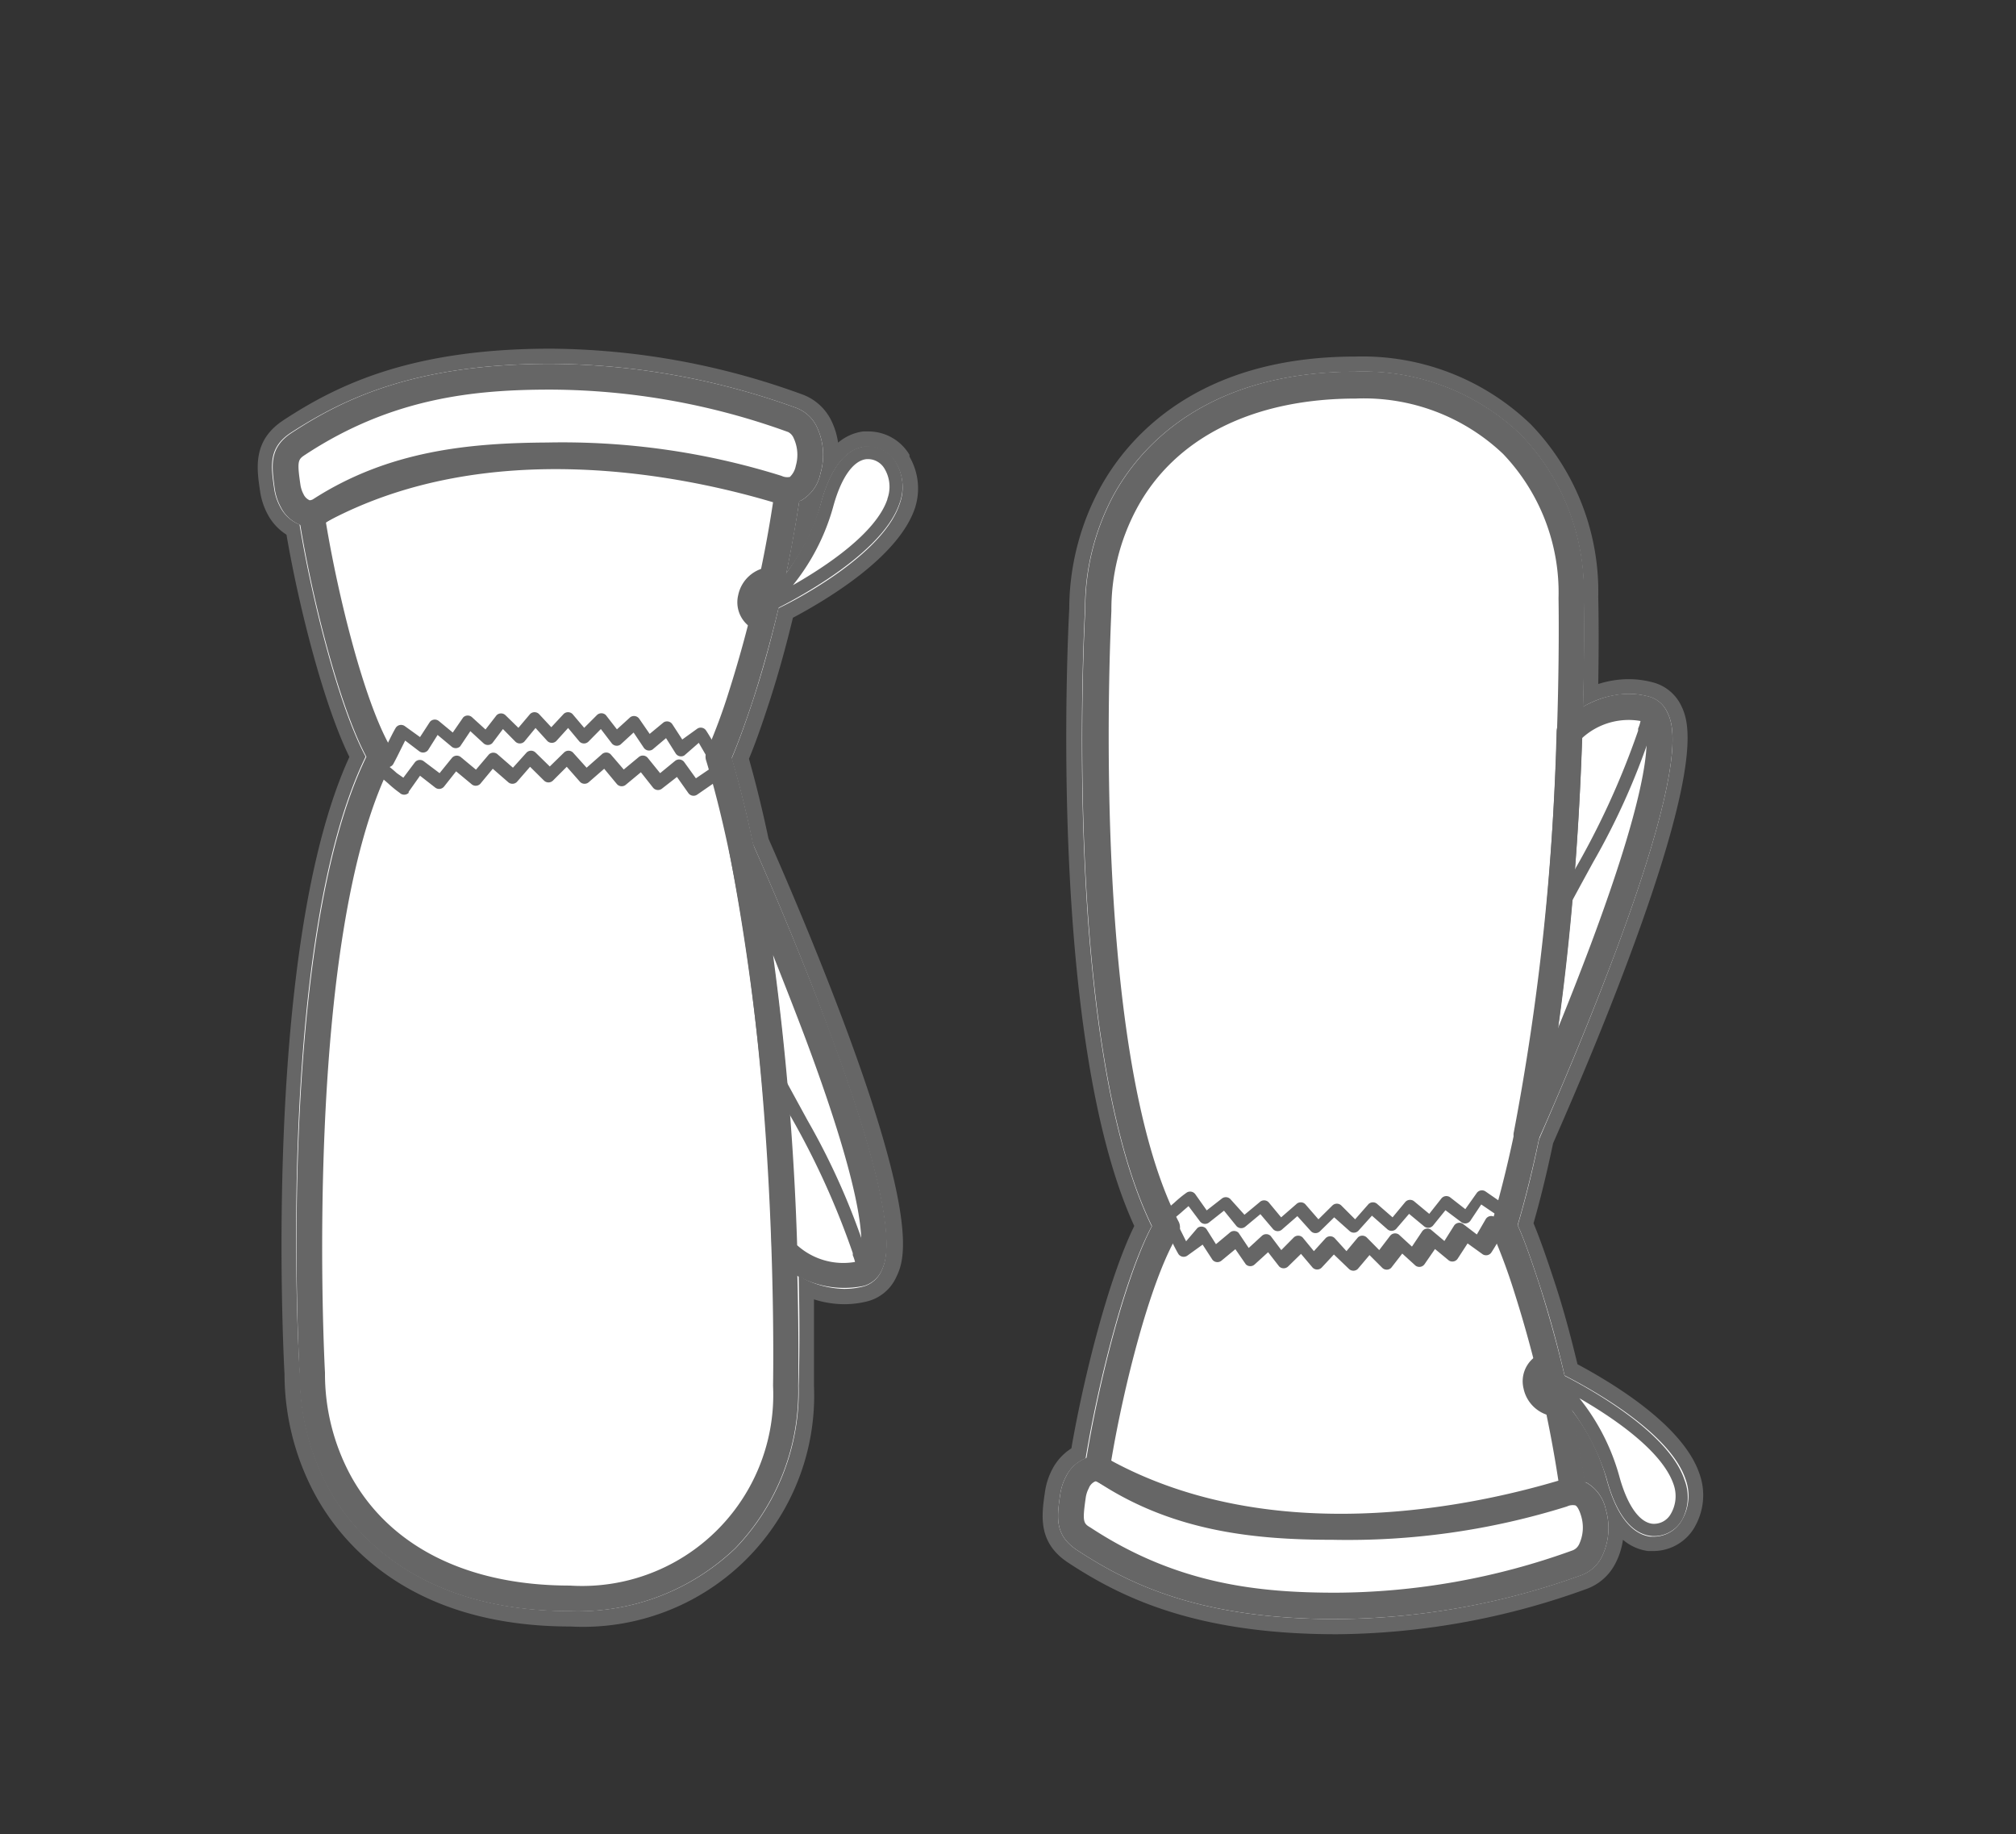 <svg id="Calque_1" data-name="Calque 1" xmlns="http://www.w3.org/2000/svg" viewBox="0 0 133 121"><rect x="0" y="0" width="133" height="121" fill="#333333" stroke="none"/><defs><style>.cls-1{fill:#fff;}.cls-2{fill:#666;}</style></defs><title>Plan de travail 1</title><path class="cls-1" d="M88.13,107.3c-9.09,0-13.88-2.35-17.36-4.65C69,101.5,69.23,100,69.46,98.47a4.11,4.11,0,0,1,.44-1.34,3,3,0,0,1,1.27-1.28c.86-5.06,2.56-11.67,4.25-15C69.58,68.52,71,41.32,71.08,40.16A16.27,16.27,0,0,1,73,32.49C74.69,29.32,79.1,24,89.42,24a15.47,15.47,0,0,1,11.25,4.3A15.42,15.42,0,0,1,105,39.37v6.44a6.36,6.36,0,0,1,2.52-.54,5.65,5.65,0,0,1,1.44.19,2.34,2.34,0,0,1,1.55,1.32c.41.85,1.49,3.12-3.45,16.32-2.18,5.84-4.52,11.11-5,12.23-.42,2-.87,3.81-1.35,5.45.44,1,.87,2.26,1.37,3.79.58,1.76,1.13,3.72,1.62,5.81,2.22,1.16,7,3.95,8,7.08a3.64,3.64,0,0,1-.23,3l-.07.13a2.65,2.65,0,0,1-2.23,1.3h-.34a3.15,3.15,0,0,1-2.18-1.52,4.72,4.72,0,0,1-.48,2.62,3,3,0,0,1-1.59,1.42,48.64,48.64,0,0,1-16.39,2.89ZM105,97.42a2.38,2.38,0,0,1,.51.38v-.14a11.31,11.31,0,0,0-.79-2.1Q104.84,96.48,105,97.42Z"/><path class="cls-2" d="M89.42,24.52a15,15,0,0,1,10.9,4.15,14.92,14.92,0,0,1,4.16,10.7c0,.08.06,2.91-.05,7.26a6.2,6.2,0,0,1,3-.86,5.14,5.14,0,0,1,1.31.17A1.86,1.86,0,0,1,110,47c.35.72,1.4,2.93-3.47,15.93-2.29,6.12-4.78,11.69-5,12.25-.41,2-.87,3.84-1.4,5.64.45,1,.89,2.27,1.43,3.91.6,1.83,1.16,3.84,1.66,6,1.86.95,7,3.8,8,6.9a3.16,3.16,0,0,1-.22,2.57l-.06.11a2.14,2.14,0,0,1-1.8,1.05h-.27c-.89-.12-2.11-.88-2.89-3.82a13.26,13.26,0,0,0-2.3-4.54q.47,2.28.86,4.76l.15.05a2.67,2.67,0,0,1,1.25,1.77,4.31,4.31,0,0,1-.27,3.12h0a2.47,2.47,0,0,1-1.32,1.19,48.14,48.14,0,0,1-16.16,2.91h-.06c-9,0-13.66-2.31-17.09-4.56-1.49-1-1.31-2.18-1.09-3.7a3.59,3.59,0,0,1,.39-1.17,2.46,2.46,0,0,1,1.28-1.17c.85-5.13,2.62-12.07,4.36-15.31-5.89-12.08-4.48-39.23-4.4-40.7a15.81,15.81,0,0,1,1.84-7.46c1.66-3.06,5.94-8.2,16-8.21h0m0-1h0c-10.58,0-15.12,5.48-16.88,8.73a16.81,16.81,0,0,0-2,7.91c-.08,1.48-1.44,28.23,4.29,40.71-1.65,3.37-3.29,9.71-4.15,14.67a3.57,3.57,0,0,0-1.25,1.36,4.6,4.6,0,0,0-.49,1.5c-.23,1.57-.49,3.35,1.53,4.68,3.53,2.32,8.44,4.71,17.66,4.72h.06a49.16,49.16,0,0,0,16.51-3,3.45,3.45,0,0,0,1.86-1.65,4.79,4.79,0,0,0,.51-1.58,3.22,3.22,0,0,0,1.64.74h.41a3.15,3.15,0,0,0,2.66-1.54l.08-.15a4.18,4.18,0,0,0,.27-3.37c-1.06-3.21-5.71-6-8.06-7.26-.48-2-1-3.91-1.58-5.63-.48-1.46-.9-2.66-1.32-3.67.46-1.6.89-3.37,1.29-5.27.43-1,2.81-6.33,5-12.21,5-13.4,3.91-15.72,3.43-16.71A2.88,2.88,0,0,0,109,45a6.16,6.16,0,0,0-1.56-.2,6.62,6.62,0,0,0-2,.32c.06-3.54,0-5.72,0-5.74A15.89,15.89,0,0,0,101,28a16,16,0,0,0-11.58-4.48Z"/><path class="cls-1" d="M37.6,106.78c-10.32,0-14.72-5.31-16.43-8.47a16.31,16.31,0,0,1-1.9-7.7c-.07-1.13-1.49-28.34,4.34-40.68C21.92,46.62,20.22,40,19.36,35a3,3,0,0,1-1.27-1.28,4.12,4.12,0,0,1-.44-1.39c-.23-1.56-.45-3,1.35-4.18,3.44-2.3,8.23-4.64,17.32-4.65a48.76,48.76,0,0,1,16.39,2.94,3,3,0,0,1,1.59,1.42,4.72,4.72,0,0,1,.48,2.62A3.15,3.15,0,0,1,57,29h.34a2.65,2.65,0,0,1,2.23,1.3l.07.13a3.64,3.64,0,0,1,.23,3c-1,3.14-5.8,5.93-8,7.08-.49,2.09-1,4-1.62,5.81-.51,1.53-.94,2.77-1.37,3.79.48,1.65.93,3.48,1.34,5.45.36.81,2.78,6.23,5,12.23C60.12,80.91,59,83.17,58.63,84a2.34,2.34,0,0,1-1.55,1.32,5.67,5.67,0,0,1-1.44.19h0A6.36,6.36,0,0,1,53.13,85c.09,3.95,0,6.43,0,6.46a15.4,15.4,0,0,1-4.3,11,15.47,15.47,0,0,1-11.25,4.3Zm15.58-73.4q-.15.94-.31,1.86a11.23,11.23,0,0,0,.79-2.1V33A2.43,2.43,0,0,1,53.18,33.38Z"/><path class="cls-2" d="M36.38,24a48.15,48.15,0,0,1,16.16,2.91,2.47,2.47,0,0,1,1.32,1.19h0a4.31,4.31,0,0,1,.27,3.12A2.67,2.67,0,0,1,52.88,33l-.15.05q-.39,2.48-.86,4.76a13.26,13.26,0,0,0,2.27-4.52c.78-2.94,2-3.7,2.89-3.82h.27a2.14,2.14,0,0,1,1.8,1.05l.06.11a3.16,3.16,0,0,1,.2,2.59c-1,3.11-6.12,6-8,6.9q-.75,3.22-1.66,6c-.54,1.64-1,2.89-1.43,3.91.53,1.8,1,3.7,1.4,5.64.25.57,2.74,6.14,5,12.25,4.86,13,3.81,15.2,3.47,15.93a1.86,1.86,0,0,1-1.14,1,5.14,5.14,0,0,1-1.31.17,6.2,6.2,0,0,1-3-.86c.11,4.35,0,7.18,0,7.26a14.92,14.92,0,0,1-4.16,10.7,15,15,0,0,1-10.9,4.15h0c-10.06,0-14.34-5.14-16-8.21a15.81,15.81,0,0,1-1.84-7.46c-.15-1.46-1.56-28.61,4.33-40.69-1.74-3.24-3.51-10.18-4.36-15.31a2.46,2.46,0,0,1-1.28-1.17,3.59,3.59,0,0,1-.39-1.17c-.22-1.53-.4-2.73,1.09-3.71C22.65,26.31,27.36,24,36.32,24h.06m0-1h-.06c-9.22,0-14.09,2.4-17.64,4.73-2,1.33-1.76,3.11-1.52,4.68a4.6,4.6,0,0,0,.49,1.5,3.57,3.57,0,0,0,1.25,1.36c.86,5,2.5,11.3,4.15,14.66-5.72,12.48-4.36,39.23-4.28,40.72a16.82,16.82,0,0,0,2,7.91c1.76,3.26,6.3,8.73,16.87,8.73A15.25,15.25,0,0,0,53.7,91.43V85.71a6.62,6.62,0,0,0,2,.32,6.16,6.16,0,0,0,1.56-.2,2.88,2.88,0,0,0,1.87-1.59c.47-1,1.58-3.31-3.43-16.71-2.2-5.88-4.58-11.25-5-12.21-.4-1.9-.84-3.67-1.29-5.27.42-1,.84-2.2,1.32-3.67.56-1.71,1.09-3.6,1.58-5.63,2.35-1.25,7-4.05,8.06-7.26A4.18,4.18,0,0,0,60,30.12V30a3.15,3.15,0,0,0-2.66-1.54h-.41a3.22,3.22,0,0,0-1.64.74,4.79,4.79,0,0,0-.51-1.58A3.45,3.45,0,0,0,52.88,26,49.16,49.16,0,0,0,36.38,23Z"/><path class="cls-2" d="M105.1,56.88l-.76,1.39-.84,1.55h0a.43.43,0,1,1-.75-.4l.85-1.56a52.81,52.81,0,0,0,4.47-9.66v-.14a2.48,2.48,0,0,0,.21-.94.42.42,0,0,1,.4-.74c.74.32.37,1.43.19,2v.12A46.5,46.5,0,0,1,105.1,56.88Z"/><path class="cls-2" d="M104.51,98.67a.85.85,0,0,1-.49.41c-5.69,1.78-20.21,5.21-32-1.54a.85.85,0,0,1-.42-.87C72.4,91.5,74.23,84.22,76,80.88c-5.89-12.08-4.48-39.23-4.4-40.7a15.81,15.81,0,0,1,1.84-7.46c1.66-3.06,5.94-8.2,16-8.21a15,15,0,0,1,10.9,4.15,14.92,14.92,0,0,1,4.16,10.7c0,.23.5,24.78-4.38,41.45.45,1,.89,2.27,1.43,3.91a84.81,84.81,0,0,1,3.08,13.4A.85.85,0,0,1,104.51,98.67Zm-31.2-2.32C84,102.14,97,99.4,102.81,97.67a81.62,81.62,0,0,0-2.9-12.41,38.63,38.63,0,0,0-1.49-4,.85.85,0,0,1,0-.6l.06-.2c4.83-16.42,4.34-40.8,4.34-41a13.25,13.25,0,0,0-3.66-9.52,13.33,13.33,0,0,0-9.7-3.65c-6.8,0-12,2.6-14.5,7.32a14.12,14.12,0,0,0-1.64,6.68h0c0,.29-1.53,28.74,4.42,40.26a.84.84,0,0,1,0,.82l-.18.32C75.85,84.7,74.15,91.36,73.31,96.35Z"/><path class="cls-2" d="M101.44,75.28h0a.85.85,0,0,1-1.57-.6,161.65,161.65,0,0,0,2.82-26.44.85.85,0,0,1,.3-.62c1.91-1.59,3.91-2.18,5.78-1.68A1.86,1.86,0,0,1,110,47c.35.72,1.4,2.93-3.47,15.93-2.37,6.3-4.95,12.07-5.06,12.3v.06Zm2.93-26.59a184.86,184.86,0,0,1-1.59,19.14c.69-1.69,1.43-3.57,2.16-5.51,4.16-11.12,3.85-13.92,3.52-14.6-.06-.13-.1-.14-.12-.14A4.55,4.55,0,0,0,104.37,48.69Z"/><path class="cls-2" d="M105.67,102.71h0a2.47,2.47,0,0,1-1.32,1.19,48.13,48.13,0,0,1-16.22,2.9c-9,0-13.66-2.31-17.09-4.56-1.49-1-1.31-2.18-1.09-3.7a3.59,3.59,0,0,1,.39-1.17,2.4,2.4,0,0,1,1.48-1.25,1.93,1.93,0,0,1,1.56.29c4.6,3,9.71,3.48,14.54,3.51a46.54,46.54,0,0,0,14.87-2.1,2.34,2.34,0,0,1,1.9,0,2.67,2.67,0,0,1,1.25,1.77A4.31,4.31,0,0,1,105.67,102.71ZM71.83,98.17a1.88,1.88,0,0,0-.2.61c-.24,1.65-.15,1.71.34,2,5.71,3.75,11.14,4.28,16.16,4.28a46.41,46.41,0,0,0,15.64-2.8.8.8,0,0,0,.41-.4,2.6,2.6,0,0,0,.14-1.83c-.17-.59-.34-.71-.39-.73a.87.87,0,0,0-.55.07,48.35,48.35,0,0,1-15.46,2.2c-5.1,0-10.5-.53-15.46-3.79-.13-.08-.19-.07-.21-.06A.79.79,0,0,0,71.83,98.17Z"/><path class="cls-2" d="M99.24,81.16h0c-.26.47-.55,1-.84,1.44a.42.42,0,0,1-.58.14l0,0-1-.72-.65,1a.42.42,0,0,1-.58.13l0,0-.92-.76-.69,1a.42.42,0,0,1-.59.1l0,0-.88-.8-.73.94a.42.42,0,0,1-.59,0l0,0-.84-.84-.77.91a.42.42,0,0,1-.59,0l0,0L88,82.75l-.81.87a.42.42,0,0,1-.59,0l0,0-.77-.91-.85.83a.42.42,0,0,1-.59,0l0,0-.73-.94-.88.8a.42.42,0,0,1-.59,0l0,0-.69-1-.92.76a.42.42,0,0,1-.59-.06l0,0-.65-1-1,.72a.42.42,0,0,1-.59-.09l0,0c-.17-.28-.39-.73-.6-1.16s-.31-.62-.42-.82a.42.42,0,0,1,.74-.41c.12.22.28.53.44.86l.34.68L79,81a.42.42,0,0,1,.59.07l0,0,.63,1,.9-.75a.42.42,0,0,1,.59,0l0,0,.67,1,.86-.79a.42.42,0,0,1,.59,0l0,0,.7.93.82-.83a.42.42,0,0,1,.59,0l0,0,.74.9.78-.86a.42.42,0,0,1,.59,0l0,0,.78.86.75-.9a.42.42,0,0,1,.59,0l0,0,.82.83.71-.93a.42.42,0,0,1,.59-.09l0,0,.86.79.67-1a.42.42,0,0,1,.58-.12l0,0,.89.75.63-1a.42.42,0,0,1,.58-.14l0,0,.93.71.58-1a.42.42,0,0,1,.74.41h.11Z"/><path class="cls-2" d="M100.39,78.6h0a15.72,15.72,0,0,1-1,1.46.42.42,0,0,1-.58.13h0l-1.09-.74L97,80.53a.42.42,0,0,1-.59.09h0l-1.05-.79-.81,1a.42.42,0,0,1-.59.07h0l-1-.83-.86,1a.42.42,0,0,1-.59,0h0l-1-.88-.9,1a.42.42,0,0,1-.59,0h0l-1-.89-.94.92a.42.42,0,0,1-.59,0h0l-.9-1-1,.87a.42.42,0,0,1-.59,0h0l-.85-1-1,.83a.42.42,0,0,1-.59-.06h0l-.81-1-1,.79a.42.42,0,0,1-.59-.09h0l-.75-1-.36.31a9.37,9.37,0,0,1-.92.74.42.42,0,0,1-.58-.11h0a4.54,4.54,0,0,1-.45-1,4.25,4.25,0,0,0-.32-.78.42.42,0,1,1,.72-.45h0a4.8,4.8,0,0,1,.41,1,1.32,1.32,0,0,0,.15.42l.44-.38a7.67,7.67,0,0,1,.77-.63.42.42,0,0,1,.59.1h0l.75,1.06,1-.78a.42.42,0,0,1,.59.07h0l.9,1,1-.83a.42.42,0,0,1,.59,0h0l.83,1,1-.87a.42.42,0,0,1,.59,0h0l.87,1,.92-.91a.42.42,0,0,1,.59,0l0,0,.91.91.88-1a.42.42,0,0,1,.59,0l0,0,1,.87.83-1a.42.42,0,0,1,.59-.06h0l1,.83.79-1a.42.42,0,0,1,.59-.09h0l1,.78.75-1.06a.42.42,0,0,1,.58-.11h0l1.07.74.7-1.09a.42.42,0,1,1,.73.43Z"/><path class="cls-2" d="M111,100.2l-.06.11a2.11,2.11,0,0,1-2.07,1c-.89-.12-2.11-.88-2.89-3.82a15.3,15.3,0,0,0-4-6.43.42.42,0,0,1,.49-.68c.3.14,7.43,3.51,8.66,7.24A3.16,3.16,0,0,1,111,100.2Zm-6.83-8a14.33,14.33,0,0,1,2.64,5.11c.51,1.91,1.3,3.08,2.18,3.2a1.27,1.27,0,0,0,1.22-.62,2.32,2.32,0,0,0,.19-2c-.78-2.24-4.08-4.44-6.26-5.69Z"/><path class="cls-2" d="M103.47,93a.85.85,0,0,1-.82.44,2.33,2.33,0,0,1-2.14-1.86,2,2,0,0,1,1.39-2.39l.47,1.63h0c-.27.1-.23.4-.21.51.06.37.6.43.61.43a.85.85,0,0,1,.7,1.24Z"/><path class="cls-2" d="M53.29,73.93l-.76-1.39L51.69,71h0a.43.43,0,1,0-.75.4L51.79,73a52.81,52.81,0,0,1,4.47,9.66v.14a2.48,2.48,0,0,1,.21.94.42.42,0,0,0,.4.74c.74-.32.37-1.43.19-2v-.12A46.5,46.5,0,0,0,53.29,73.93Z"/><path class="cls-2" d="M52.79,32.67a84.81,84.81,0,0,1-3.08,13.4c-.54,1.64-1,2.89-1.43,3.91,4.88,16.67,4.38,41.22,4.38,41.45a14.92,14.92,0,0,1-4.16,10.7,15,15,0,0,1-10.9,4.15c-10.06,0-14.34-5.14-16-8.21a15.81,15.81,0,0,1-1.84-7.46c-.07-1.46-1.48-28.61,4.41-40.69-1.79-3.34-3.63-10.62-4.44-15.79a.85.85,0,0,1,.42-.87C32,26.51,46.51,29.94,52.21,31.73A.85.85,0,0,1,52.79,32.67ZM25.68,49.14l.18.32a.84.84,0,0,1,0,.82c-5.95,11.52-4.44,40-4.42,40.26h0a14.12,14.12,0,0,0,1.66,6.73c2.55,4.72,7.7,7.32,14.5,7.32A12.61,12.61,0,0,0,51,91.41c0-.24.5-24.62-4.34-41l-.06-.2a.85.85,0,0,1,0-.6,38.63,38.63,0,0,0,1.49-4A81.62,81.62,0,0,0,51,33.13c-5.8-1.73-18.78-4.47-29.5,1.32C22.33,39.45,24,46.1,25.68,49.14Z"/><path class="cls-2" d="M49.63,55.52v.06c.11.24,2.69,6,5.06,12.31,4.86,13,3.81,15.2,3.47,15.93a1.86,1.86,0,0,1-1.16,1,6.42,6.42,0,0,1-5.78-1.68.85.85,0,0,1-.3-.62A161.65,161.65,0,0,0,48.1,56.12a.85.85,0,0,1,1.57-.6Zm6.9,27.7s.06,0,.12-.14c.33-.68.64-3.48-3.52-14.6C52.4,66.54,51.65,64.65,51,63a184.86,184.86,0,0,1,1.59,19.14A4.55,4.55,0,0,0,56.53,83.22Z"/><path class="cls-2" d="M54.13,31.21A2.67,2.67,0,0,1,52.88,33,2.34,2.34,0,0,1,51,33a46.54,46.54,0,0,0-14.87-2.1c-4.84,0-9.95.49-14.54,3.51a1.93,1.93,0,0,1-1.59.28,2.4,2.4,0,0,1-1.48-1.25,3.59,3.59,0,0,1-.39-1.17c-.21-1.53-.39-2.73,1.1-3.71C22.65,26.31,27.36,24,36.32,24a48.13,48.13,0,0,1,16.22,2.91,2.47,2.47,0,0,1,1.32,1.19h0A4.31,4.31,0,0,1,54.13,31.21ZM20.43,33a.52.52,0,0,0,.21-.06c5-3.23,10.36-3.72,15.46-3.75a48.35,48.35,0,0,1,15.46,2.2.87.87,0,0,0,.55.07,1.36,1.36,0,0,0,.39-.73,2.6,2.6,0,0,0-.14-1.83.8.8,0,0,0-.36-.4,46.41,46.41,0,0,0-15.68-2.8c-5,0-10.45.53-16.16,4.28-.49.32-.58.38-.34,2a1.88,1.88,0,0,0,.2.61A.79.79,0,0,0,20.43,33Z"/><path class="cls-2" d="M47.43,49.64h0c-.26-.47-.55-1-.84-1.44a.42.42,0,0,0-.58-.14l0,0-1,.72-.65-1a.42.42,0,0,0-.58-.13l0,0-.92.76-.69-1a.42.42,0,0,0-.59-.1l0,0-.88.8-.73-.94a.42.42,0,0,0-.59,0l0,0-.84.84-.77-.91a.42.42,0,0,0-.59,0l0,0-.81.87-.81-.87a.42.42,0,0,0-.59,0l0,0-.77.91-.85-.83a.42.42,0,0,0-.59,0l0,0-.73.94-.88-.8a.42.42,0,0,0-.59,0l0,0-.69,1-.92-.76a.42.42,0,0,0-.59.06l0,0-.65,1-1-.72a.42.42,0,0,0-.59.09l0,0c-.17.28-.39.73-.6,1.16s-.18.63-.31.83a.42.42,0,0,0,.74.41c.12-.22.28-.53.44-.86l.34-.68.92.7a.42.42,0,0,0,.59-.07l0,0,.63-1,.9.75a.42.42,0,0,0,.59,0l0,0,.67-1,.86.79a.42.42,0,0,0,.59,0l0,0,.7-.93.82.83a.42.42,0,0,0,.59,0l0,0,.74-.9.78.86a.42.42,0,0,0,.59,0l0,0,.78-.86.75.9a.42.42,0,0,0,.59,0l0,0,.82-.83.71.93a.42.42,0,0,0,.59.09l0,0,.86-.79.67,1a.42.42,0,0,0,.58.12l0,0,.89-.75.63,1a.42.42,0,0,0,.58.14l0,0L46.1,49l.58,1a.42.42,0,0,0,.74-.41Z"/><path class="cls-2" d="M48.58,52.2h0a15.72,15.72,0,0,0-1-1.46A.42.42,0,0,0,47,50.6h0l-1.09.74-.77-1.07a.42.42,0,0,0-.59-.09h0l-1,.82-.81-1a.42.42,0,0,0-.59-.07h0l-1,.83-.86-1a.42.42,0,0,0-.59,0h0l-1,.88-.9-1a.42.42,0,0,0-.59,0h0l-.94.92-.94-.92a.42.42,0,0,0-.59,0h0l-.9,1-1-.87a.42.42,0,0,0-.59,0h0l-.85,1-1-.83a.42.42,0,0,0-.59.06h0l-.81,1-1.05-.79a.42.42,0,0,0-.59.09h0l-.75,1L26.18,51a9.37,9.37,0,0,0-.92-.74.42.42,0,0,0-.58.11h0a4.54,4.54,0,0,0-.45,1,4.25,4.25,0,0,1-.32.78.42.42,0,1,0,.72.45,4.8,4.8,0,0,0,.38-.89,1.32,1.32,0,0,1,.15-.42l.44.38a7.67,7.67,0,0,0,.77.63.42.42,0,0,0,.59,0l0-.07.75-1.06,1,.78a.42.42,0,0,0,.59-.07h0l.79-1,1,.83a.42.42,0,0,0,.59,0h0l.83-1,1,.87a.42.42,0,0,0,.59,0h0l.87-1,.92.91a.42.42,0,0,0,.59,0l0,0,.91-.91.88,1a.42.42,0,0,0,.59,0l0,0,1-.87.83,1a.42.42,0,0,0,.59.06h0l1-.83.79,1a.42.42,0,0,0,.59.09h0l1-.78.75,1.06a.42.42,0,0,0,.58.11h0l1.07-.74.7,1.09a.42.42,0,1,0,.73-.43Z"/><path class="cls-2" d="M59.35,33.18c-1.23,3.73-8.36,7.1-8.66,7.24a.42.42,0,0,1-.49-.68,15.3,15.3,0,0,0,3.93-6.47c.78-2.94,2-3.7,2.89-3.82a2.11,2.11,0,0,1,2.07,1l.06.11A3.16,3.16,0,0,1,59.35,33.18Zm-.81-.27a2.32,2.32,0,0,0-.19-2,1.27,1.27,0,0,0-1.22-.62c-.88.12-1.67,1.29-2.18,3.2a14.33,14.33,0,0,1-2.64,5.11c2.2-1.25,5.5-3.45,6.24-5.69Z"/><path class="cls-2" d="M51.66,37.84a.85.85,0,0,0-.82-.44,2.33,2.33,0,0,0-2.14,1.86,2,2,0,0,0,1.39,2.39L50.56,40h0c-.27-.1-.23-.4-.21-.51.06-.37.6-.43.61-.43a.85.85,0,0,0,.68-1.25Z"/></svg>